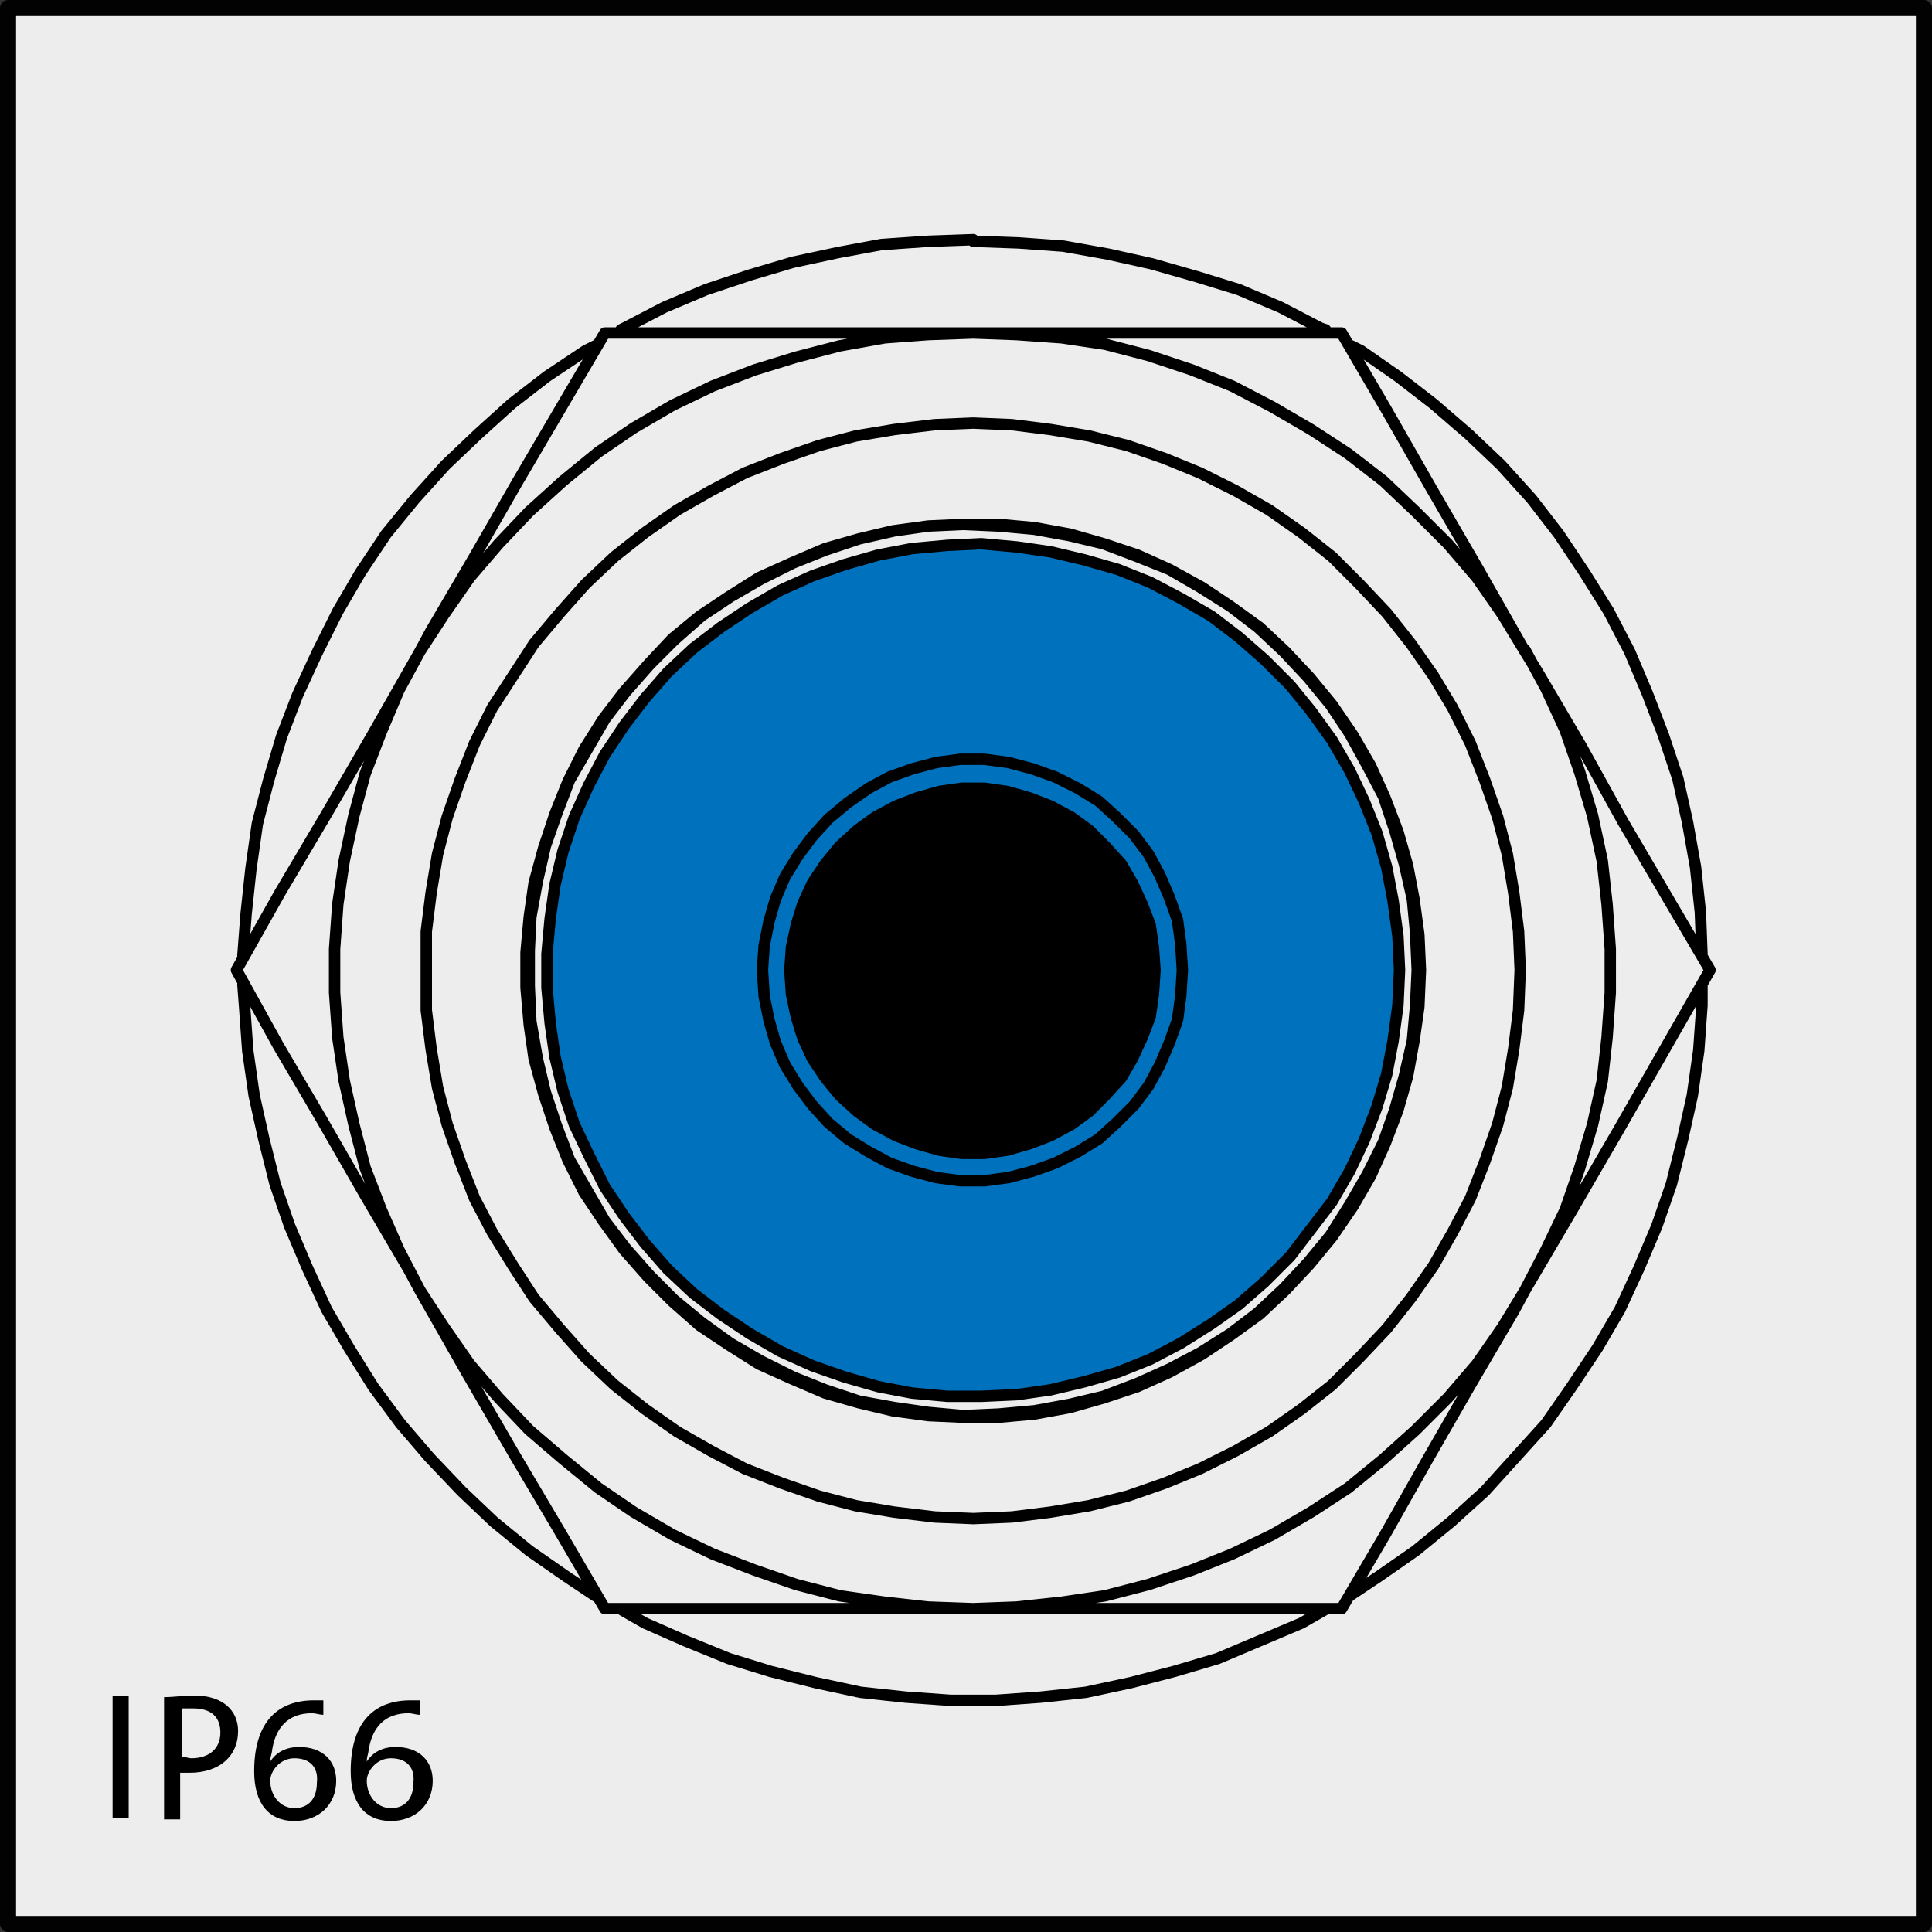 <?xml version="1.0" encoding="utf-8"?>
<!-- Generator: Adobe Illustrator 25.0.1, SVG Export Plug-In . SVG Version: 6.00 Build 0)  -->
<svg version="1.1" id="Ebene_1" xmlns="http://www.w3.org/2000/svg" xmlns:xlink="http://www.w3.org/1999/xlink" x="0px" y="0px"
	 viewBox="0 0 120.1 120.1" enable-background="new 0 0 120.1 120.1" xml:space="preserve">
<rect x="0" y="0" width="120.1" height="120.1" fill="#333333" stroke="none"/>
<path fill="#EEEDED" stroke="#020203" stroke-linecap="round" stroke-linejoin="round" stroke-miterlimit="10" d="M0.5,0.5V62v1.7
	v55.9h119.1V0.5H0.5z M60.2,83.9c-13.2,0-23.8-10.7-23.8-23.8c0-13.2,10.7-23.8,23.8-23.8C73.4,36.2,84,46.9,84,60.1
	C84,73.2,73.4,83.9,60.2,83.9z"/>
<g>
	<path d="M7,113v-7.6h1v7.6H7z"/>
	<path d="M11.8,110.2c-0.2,0-0.4,0-0.6,0v2.9h-1v-7.6c0.6,0,1.2-0.1,1.9-0.1c1.7,0,2.7,0.9,2.7,2.2
		C14.8,109.2,13.6,110.2,11.8,110.2z M12,106.2c-0.3,0-0.5,0-0.7,0v3c0.2,0,0.4,0.1,0.6,0.1c1.1,0,1.8-0.6,1.8-1.6
		C13.7,106.8,13.2,106.2,12,106.2z"/>
	<path d="M18.3,113.2c-1.6,0-2.5-1.1-2.5-3.1c0-3.2,1.6-4.4,3.7-4.4c0.2,0,0.5,0,0.6,0v0.9c-0.2,0-0.5-0.1-0.7-0.1
		c-1.5,0-2.3,0.9-2.5,2.4c0,0.1-0.1,0.3-0.1,0.6l0,0c0.4-0.6,1-0.9,1.8-0.9c1.5,0,2.3,0.9,2.3,2.1C20.9,112.2,19.8,113.2,18.3,113.2
		z M18.3,109.3c-0.9,0-1.5,0.8-1.5,1.4c0,0.9,0.6,1.7,1.5,1.7s1.4-0.6,1.4-1.6C19.8,109.9,19.3,109.3,18.3,109.3z"/>
	<path d="M24.3,113.2c-1.6,0-2.5-1.1-2.5-3.1c0-3.2,1.6-4.4,3.7-4.4c0.2,0,0.5,0,0.6,0v0.9c-0.2,0-0.5-0.1-0.7-0.1
		c-1.5,0-2.3,0.9-2.5,2.4c0,0.1-0.1,0.3-0.1,0.6l0,0c0.4-0.6,1-0.9,1.8-0.9c1.5,0,2.3,0.9,2.3,2.1C26.9,112.2,25.8,113.2,24.3,113.2
		z M24.3,109.3c-0.9,0-1.5,0.8-1.5,1.4c0,0.9,0.6,1.7,1.5,1.7s1.4-0.6,1.4-1.6C25.8,109.9,25.3,109.3,24.3,109.3z"/>
</g>
<polyline fill="#0071BC" points="87,60.3 86.9,62.5 86.6,64.7 86.2,66.8 85.6,68.8 84.8,70.9 83.9,72.8 82.8,74.7 81.5,76.4 
	80.2,78.1 78.6,79.7 77,81.1 75.3,82.3 73.4,83.5 71.5,84.5 69.5,85.3 67.4,85.9 65.3,86.4 63.2,86.7 61,86.8 58.9,86.8 56.7,86.6 
	54.6,86.2 52.5,85.6 50.5,84.9 48.5,84 46.6,82.9 44.8,81.7 43.1,80.4 41.5,78.9 40.1,77.3 38.8,75.6 37.6,73.8 36.6,71.8 
	35.7,69.9 35,67.8 34.5,65.7 34.2,63.5 34,61.4 34,59.3 34.2,57 34.5,55 35,52.9 35.7,50.8 36.6,48.8 37.6,46.9 38.8,45 40.1,43.4 
	41.5,41.8 43.1,40.3 44.8,39 46.6,37.8 48.5,36.7 50.5,35.8 52.5,35 54.6,34.5 56.7,34 58.9,33.9 61,33.8 63.2,34 65.3,34.3 
	67.4,34.8 69.5,35.4 71.5,36.2 73.4,37.2 75.3,38.3 77,39.5 78.6,41 80.2,42.5 81.5,44.2 82.8,46 83.9,47.9 84.8,49.8 85.6,51.8 
	86.2,53.9 86.6,56 86.9,58.2 87,60.3 "/>
<path fill="none" stroke="#000000" stroke-width="0.709" stroke-linecap="round" stroke-linejoin="round" stroke-miterlimit="10" d="
	M60.5,100h-4.6h-4.6h-4.6h-4.6h-4.5 M26.1,80.2l1.5,2.3l1.6,2.3l1.8,2.1l1.9,2l2.1,1.8l2.2,1.8l2.2,1.5l2.4,1.4l2.5,1.2l2.6,1
	l2.6,0.9l2.7,0.7l2.8,0.4l2.7,0.3l2.8,0.1 M37.6,100l-2.8-4.8l-2.9-4.9l-2.9-5l-2.9-5.1 M94.8,80.2l-0.7,1.3l-2.7,4.6l-2.7,4.7
	l-2.6,4.6l-2.7,4.6 M60.5,100l2.7-0.1l2.8-0.3l2.7-0.4l2.7-0.7l2.7-0.9l2.5-1l2.5-1.2l2.4-1.4l2.3-1.5l2.2-1.8l2-1.8l2-2l1.8-2.1
	l1.6-2.3l1.4-2.3 M83.4,100h-5.6h-5.7h-5.8h-5.8 M94.8,40.5l0.8,1.3l2.7,4.6l2.6,4.7l2.7,4.6l2.7,4.6 M94.8,80.2l1.3-2.5l1.2-2.5
	l0.9-2.6l0.8-2.7l0.6-2.7l0.3-2.7l0.2-2.8V59l-0.2-2.8l-0.3-2.7L99,50.7L98.2,48l-0.9-2.6l-1.2-2.6l-1.3-2.4 M106.3,60.3l-2.8,4.9
	l-2.8,4.9l-2.9,5l-3,5.1 M14.7,60.3l2.7-4.8l2.9-4.9l2.9-5l2.9-5.1 M26.1,80.2l-0.7-1.3l-2.7-4.6L20,69.6L17.3,65l-2.6-4.7
	 M26.1,40.5l-1.3,2.4l-1.1,2.6l-1,2.6L22,50.7l-0.6,2.8L21,56.2L20.8,59v2.7l0.2,2.8l0.4,2.7l0.6,2.7l0.7,2.7l1,2.6l1.1,2.5l1.3,2.5
	 M83.4,20.7l2.8,4.8l2.8,4.9l2.9,5l2.9,5.1 M94.8,40.5l-1.4-2.3l-1.6-2.3L90,33.8l-2-2l-2-1.9l-2.2-1.7l-2.3-1.5l-2.4-1.4L76.6,24
	l-2.5-1l-2.7-0.9l-2.7-0.7L66,21l-2.8-0.2l-2.7-0.1 M60.5,20.7h4.6h4.6h4.6h4.6h4.5 M26.1,40.5l0.7-1.3l2.7-4.6l2.7-4.7l2.7-4.6
	l2.7-4.6 M60.5,20.7l-2.8,0.1L55,21l-2.8,0.5l-2.7,0.7L46.9,23l-2.6,1l-2.5,1.2l-2.4,1.4l-2.2,1.5L35,29.9l-2.1,1.9l-1.9,2l-1.8,2.1
	l-1.6,2.3l-1.5,2.3 M37.6,20.7h5.6h5.6h5.8h5.9 M94.5,60.3l-0.1,2.5l-0.3,2.4l-0.4,2.4l-0.6,2.3l-0.8,2.3l-0.9,2.3l-1.1,2.1
	l-1.2,2.1l-1.4,2l-1.5,1.9l-1.7,1.8l-1.7,1.7l-1.9,1.5l-2,1.4l-2.1,1.2l-2.2,1.1l-2.2,0.9L70.1,93l-2.4,0.6L65.3,94l-2.4,0.3
	l-2.4,0.1l-2.4-0.1L55.6,94l-2.4-0.4L50.9,93l-2.3-0.8l-2.3-0.9l-2.1-1.1L42.1,89l-2-1.4l-1.9-1.5l-1.8-1.7l-1.6-1.8l-1.6-1.9
	l-1.3-2l-1.3-2.1l-1.1-2.1l-0.9-2.3l-0.8-2.3l-0.6-2.3l-0.4-2.4l-0.3-2.4v-2.5v-2.4l0.3-2.4l0.4-2.4l0.6-2.3l0.8-2.3l0.9-2.3
	l1.1-2.2l1.3-2l1.3-2l1.6-1.9l1.6-1.8l1.8-1.7l1.9-1.5l2-1.4l2.1-1.2l2.1-1.1l2.3-0.9l2.3-0.8l2.3-0.6l2.4-0.4l2.5-0.3l2.4-0.1
	l2.4,0.1l2.4,0.3l2.4,0.4l2.4,0.6l2.3,0.8l2.2,0.9l2.2,1.1l2.1,1.2l2,1.4l1.9,1.5l1.7,1.7l1.7,1.8l1.5,1.9l1.4,2l1.2,2l1.1,2.2
	l0.9,2.3l0.8,2.3l0.6,2.3l0.4,2.4l0.3,2.4L94.5,60.3 M88.3,60.3l-0.1,2.3l-0.3,2.1l-0.4,2.2L86.9,69l-0.8,2.1l-0.9,2L84.1,75
	l-1.3,1.9l-1.4,1.7l-1.5,1.6l-1.6,1.5L76.5,83l-1.8,1.2l-2,1.1l-2,0.9l-2.1,0.7l-2.1,0.6l-2.2,0.4l-2.2,0.2h-2.2L57.7,88l-2.2-0.3
	l-2.1-0.5l-2.1-0.6l-2.1-0.9l-2-0.9l-1.9-1.2l-1.8-1.2l-1.7-1.5l-1.5-1.5l-1.5-1.7l-1.3-1.8l-1.2-1.8l-1-2l-0.8-2L33.8,68l-0.6-2.2
	l-0.3-2.1l-0.2-2.3v-2.2l0.2-2.2l0.3-2.1l0.6-2.2l0.7-2.1l0.8-2l1-2l1.2-1.9l1.3-1.7l1.5-1.7l1.5-1.6l1.7-1.4l1.8-1.2l1.9-1.2l2-0.9
	l2.1-0.9l2.1-0.6l2.1-0.5l2.2-0.3l2.2-0.1h2.2l2.2,0.2l2.2,0.4l2.1,0.6l2.1,0.7l2,0.9l2,1.1l1.8,1.2l1.8,1.3l1.6,1.5l1.5,1.6
	l1.4,1.7l1.3,1.9l1.1,1.9l0.9,2l0.8,2.1l0.6,2.1l0.4,2.1l0.3,2.2L88.3,60.3 M88.1,60.3L88,62.5l-0.2,2.2l-0.5,2.2L86.7,69L86,71
	l-1,2l-1.1,1.9l-1.2,1.9l-1.4,1.7l-1.5,1.6l-1.6,1.5l-1.7,1.3l-1.9,1.2l-1.9,1l-2,0.9l-2.1,0.8l-2.1,0.5l-2.2,0.4l-2.2,0.2L59.9,88
	l-2.2-0.2l-2.1-0.3l-2.2-0.4l-2.1-0.7l-2-0.8l-2-1l-1.9-1.1l-1.8-1.3l-1.7-1.4l-1.5-1.5l-1.5-1.7l-1.3-1.7L36.5,74l-1.1-1.9L34.6,70
	l-0.7-2.1l-0.5-2.1L33,63.5l-0.1-2.2v-2.2L33,57l0.4-2.2l0.5-2.2l0.7-2l0.8-2.1l1.1-1.9l1.1-1.9l1.3-1.7l1.5-1.7l1.5-1.5l1.7-1.5
	l1.8-1.2l1.9-1.1l2-1l2-0.8l2.1-0.7l2.2-0.5l2.1-0.3l2.2-0.1l2.2,0.1l2.2,0.2l2.2,0.4l2.1,0.5l2.1,0.8l2,0.8l1.9,1.1l1.9,1.2
	l1.7,1.3l1.6,1.5l1.5,1.6l1.4,1.7l1.2,1.8l1.1,2l1,1.9l0.7,2.1l0.6,2.1l0.5,2.2L88,58L88.1,60.3 M71.8,60.3l-0.1,1.5l-0.2,1.4
	L71,64.5l-0.6,1.3L69.7,67l-1,1.1l-1,1l-1.1,0.8l-1.3,0.7L64,71.1l-1.4,0.4l-1.4,0.2h-1.4l-1.4-0.2L57,71.1l-1.3-0.5l-1.3-0.7
	l-1.1-0.8l-1.1-1L51.3,67l-0.8-1.2l-0.6-1.3l-0.4-1.3l-0.3-1.4l-0.1-1.5l0.1-1.4l0.3-1.4l0.4-1.3l0.6-1.3l0.8-1.2l0.9-1.1l1.1-1
	l1.1-0.8l1.3-0.7l1.3-0.5l1.4-0.4l1.4-0.2h1.4l1.4,0.2l1.4,0.4l1.3,0.5l1.3,0.7l1.1,0.8l1,1l1,1.1l0.7,1.2l0.6,1.3l0.5,1.3l0.2,1.4
	L71.8,60.3 M73.5,60.3l-0.1,1.6l-0.2,1.5l-0.5,1.4l-0.6,1.4l-0.7,1.3l-0.9,1.2l-1.1,1.1l-1.1,1L67,71.6l-1.4,0.7l-1.4,0.5l-1.5,0.4
	l-1.5,0.2h-1.5l-1.5-0.2l-1.5-0.4l-1.4-0.5L54,71.6l-1.3-0.8l-1.2-1l-1-1.1l-0.9-1.2l-0.8-1.3l-0.6-1.4l-0.4-1.4l-0.3-1.5l-0.1-1.6
	l0.1-1.5l0.3-1.5l0.4-1.4l0.6-1.4l0.8-1.3l0.9-1.2l1-1.1l1.2-1L54,49l1.3-0.7l1.4-0.5l1.5-0.4l1.5-0.2h1.5l1.5,0.2l1.5,0.4l1.4,0.5
	L67,49l1.3,0.8l1.1,1l1.1,1.1l0.9,1.2l0.7,1.3l0.6,1.4l0.5,1.4l0.2,1.5L73.5,60.3 M87,60.3l-0.1,2.2l-0.3,2.2l-0.4,2.1l-0.6,2
	l-0.8,2.1l-0.9,1.9l-1.1,1.9l-1.3,1.7l-1.3,1.7l-1.6,1.6L77,81.1l-1.7,1.2l-1.9,1.2l-1.9,1l-2,0.8l-2.1,0.6l-2.1,0.5l-2.1,0.3
	L61,86.8h-2.1l-2.2-0.2l-2.1-0.4l-2.1-0.6l-2-0.7l-2-0.9l-1.9-1.1l-1.8-1.2l-1.7-1.3l-1.6-1.5l-1.4-1.6l-1.3-1.7l-1.2-1.8l-1-2
	l-0.9-1.9L35,67.8l-0.5-2.1l-0.3-2.1L34,61.4v-2.1l0.2-2.2l0.3-2.1l0.5-2.1l0.7-2.1l0.9-2l1-1.9l1.2-1.8l1.3-1.7l1.4-1.6l1.6-1.5
	l1.7-1.3l1.8-1.2l1.9-1.1l2-0.9l2-0.7l2.1-0.6l2.1-0.4l2.2-0.2l2.1-0.1l2.2,0.2l2.1,0.3l2.1,0.5l2.1,0.6l2,0.8l1.9,1l1.9,1.1
	l1.7,1.3l1.6,1.4l1.6,1.6l1.3,1.6l1.3,1.8l1.1,1.9l0.9,1.9l0.8,2l0.6,2.1l0.4,2.1l0.3,2.2L87,60.3 M38.6,20.5l0.2-0.1l2.5-1.3
	l2.6-1.1l2.7-0.9l2.7-0.8l2.8-0.6l2.7-0.5l2.9-0.2l2.8-0.1 M15.1,59.4l0.2-2.6l0.3-2.8l0.4-2.8l0.7-2.7l0.8-2.7l1-2.6l1.2-2.6L21,38
	l1.4-2.4l1.6-2.4l1.8-2.2l1.9-2.1l2-1.9l2.1-1.9l2.2-1.7l2.4-1.6l0.6-0.3 M37,99.2L35.2,98l-2.3-1.6l-2.2-1.8l-2-1.9l-2-2.1
	l-1.8-2.1l-1.7-2.3l-1.5-2.4l-1.4-2.4l-1.2-2.6L18,76.2l-0.9-2.6l-0.7-2.8l-0.6-2.7l-0.4-2.8l-0.2-2.8l-0.1-1.3 M82.3,100.1
	l-1.4,0.8l-2.6,1.1l-2.6,1.1l-2.7,0.8l-2.7,0.7l-2.8,0.6l-2.8,0.3l-2.8,0.2h-2.8l-2.8-0.2l-2.8-0.3l-2.8-0.6l-2.8-0.7l-2.6-0.8
	l-2.7-1.1l-2.5-1.1l-1.4-0.8 M105.8,61.2v1.3l-0.2,2.8l-0.4,2.8l-0.6,2.7l-0.7,2.8l-0.9,2.6l-1.1,2.6l-1.2,2.6l-1.4,2.4l-1.6,2.4
	l-1.6,2.3l-1.9,2.1l-1.9,2.1l-2.1,1.9L88,96.4L85.7,98l-1.8,1.2 M84,21.5l0.6,0.3l2.3,1.6l2.2,1.7l2.2,1.9l2,1.9l1.9,2.1l1.7,2.2
	l1.6,2.4L100,38l1.3,2.5l1.1,2.6l1,2.6l0.9,2.7l0.6,2.7l0.5,2.8l0.3,2.8l0.1,2.6 M60.5,15l2.8,0.1l2.8,0.2l2.8,0.5l2.7,0.6l2.8,0.8
	L77,18l2.6,1.1l2.5,1.3l0.3,0.1"/>
<polyline points="71.8,60.3 71.7,61.8 71.5,63.2 71,64.5 70.4,65.8 69.7,67 68.7,68.1 67.7,69.1 66.6,69.9 65.3,70.6 64,71.1 
	62.6,71.5 61.2,71.7 59.8,71.7 58.4,71.5 57,71.1 55.7,70.6 54.4,69.9 53.3,69.1 52.2,68.1 51.3,67 50.5,65.8 49.9,64.5 49.5,63.2 
	49.2,61.8 49.1,60.3 49.2,58.9 49.5,57.5 49.9,56.2 50.5,54.9 51.3,53.7 52.2,52.5 53.3,51.5 54.4,50.8 55.7,50 57,49.5 58.4,49.2 
	59.8,49 61.2,49 62.6,49.2 64,49.5 65.3,50 66.6,50.8 67.7,51.5 68.7,52.5 69.7,53.7 70.4,54.9 71,56.2 71.5,57.5 71.7,58.9 
	71.8,60.3 "/>
</svg>
